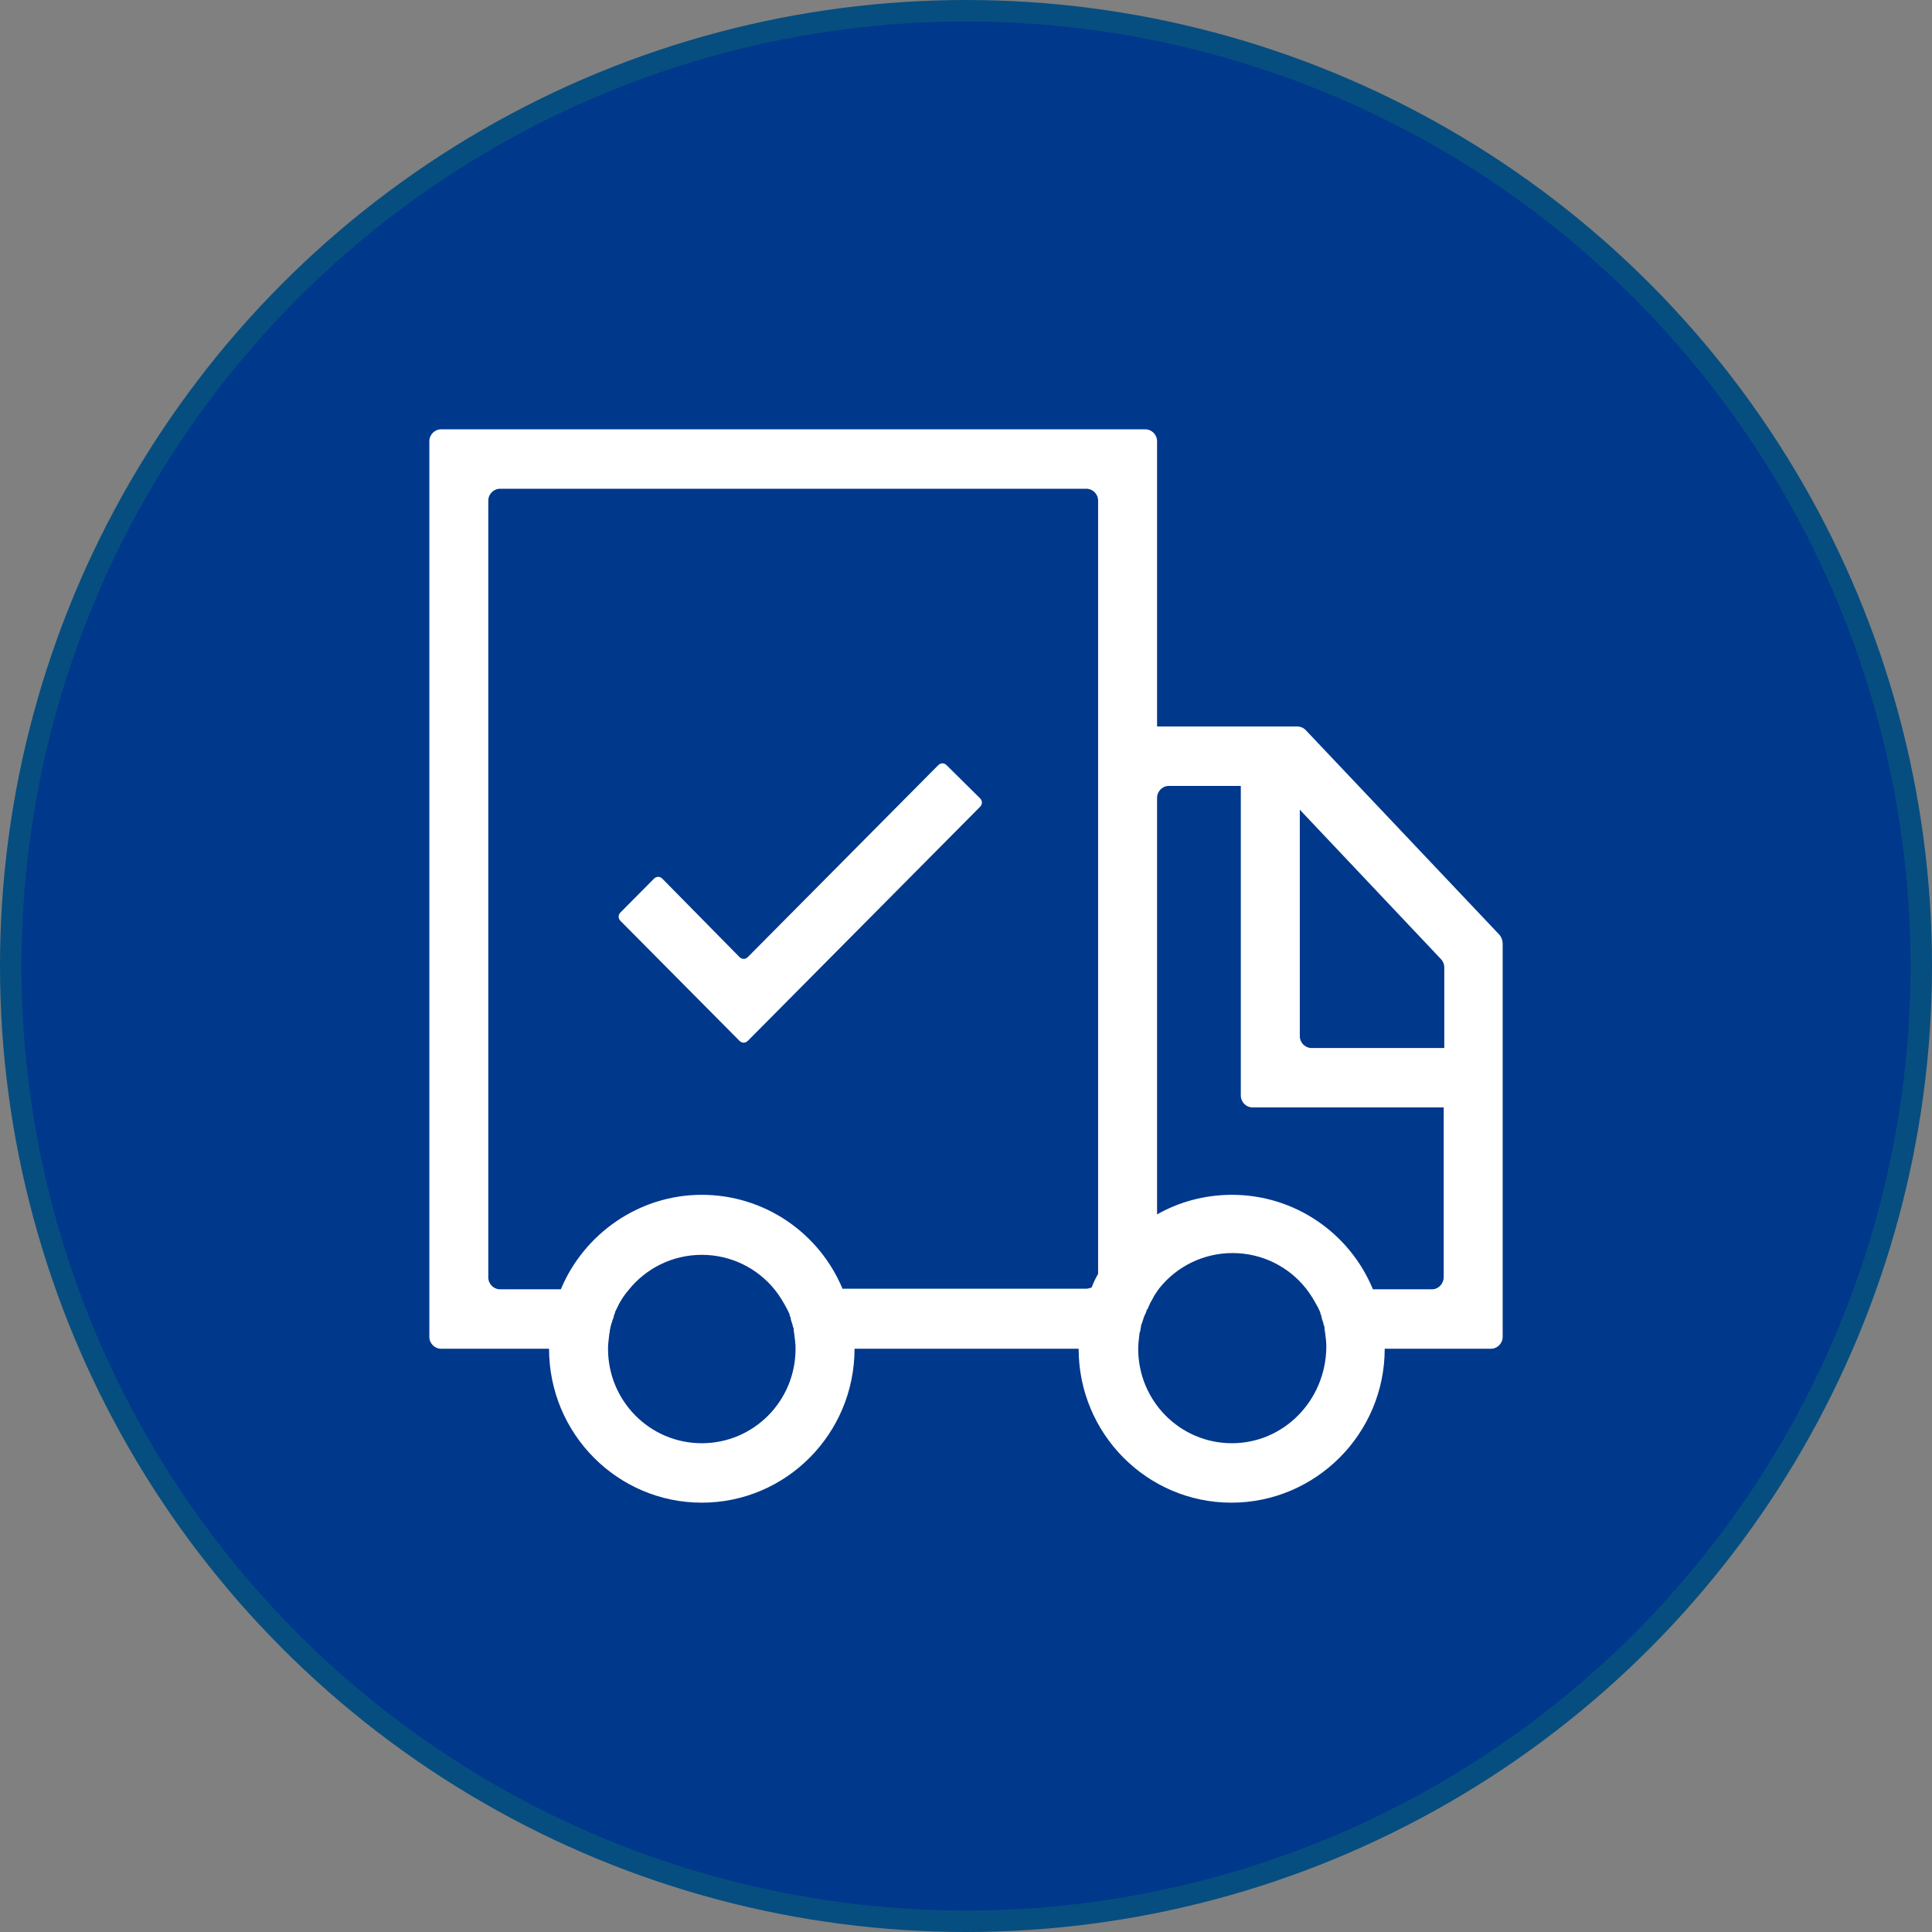 <svg width="90" height="90" viewBox="0 0 90 90" fill="none" xmlns="http://www.w3.org/2000/svg">
<rect x="0" y="0" width="90" height="90" fill="#808080" stroke="none"/>
<circle cx="45" cy="45" r="44.5" fill="#00388C" stroke="#064E80"/>
<path d="M69.863 43.56L60.824 34.009C60.714 33.898 60.577 33.843 60.44 33.843H53.901V20.554C53.901 20.249 53.654 20 53.352 20H20.549C20.247 20 20 20.249 20 20.554V62.276C20 62.58 20.247 62.83 20.549 62.83H25.577C25.577 66.788 28.764 70 32.692 70C36.621 70 39.808 66.788 39.808 62.83H50.247C50.247 66.788 53.434 70 57.363 70C61.291 70 64.505 66.788 64.505 62.83H69.451C69.753 62.83 70 62.58 70 62.276V43.948C70 43.809 69.945 43.671 69.863 43.56ZM67.115 44.668C67.225 44.779 67.28 44.917 67.28 45.055V48.821H61.099C60.797 48.821 60.55 48.571 60.55 48.267V37.719L67.115 44.668ZM57.39 67.231C54.972 67.231 53.022 65.266 53.022 62.83C53.022 62.608 53.05 62.386 53.077 62.165C53.077 62.137 53.077 62.082 53.104 62.054C53.132 61.944 53.132 61.861 53.159 61.75C53.159 61.722 53.159 61.694 53.187 61.667C53.214 61.584 53.242 61.501 53.269 61.417C53.269 61.39 53.297 61.362 53.297 61.334C53.297 61.307 53.297 61.307 53.324 61.279C53.352 61.224 53.379 61.141 53.407 61.085V61.058C53.407 61.03 53.434 61.002 53.462 60.974C53.489 60.919 53.517 60.836 53.544 60.781C53.571 60.753 53.571 60.698 53.599 60.67C53.626 60.615 53.681 60.532 53.709 60.476C53.709 60.449 53.736 60.449 53.736 60.421C53.736 60.393 53.764 60.393 53.764 60.365C53.819 60.282 53.874 60.199 53.929 60.116C53.956 60.089 53.983 60.033 54.011 60.005C54.808 59.009 56.044 58.372 57.418 58.372C58.791 58.372 60.028 59.009 60.824 60.005C61.044 60.282 61.209 60.559 61.374 60.864C61.401 60.919 61.429 60.974 61.456 61.03C61.483 61.085 61.511 61.141 61.511 61.196C61.538 61.251 61.566 61.307 61.566 61.39C61.593 61.445 61.593 61.501 61.621 61.556C61.648 61.611 61.648 61.694 61.676 61.75C61.703 61.805 61.703 61.861 61.703 61.916C61.703 61.971 61.731 62.054 61.731 62.11C61.758 62.303 61.786 62.525 61.786 62.746C61.758 65.266 59.78 67.231 57.39 67.231ZM32.692 67.231C30.275 67.231 28.324 65.266 28.324 62.83C28.324 62.608 28.352 62.414 28.379 62.193C28.379 62.137 28.407 62.054 28.407 61.999C28.407 61.944 28.434 61.888 28.434 61.833C28.462 61.777 28.462 61.694 28.489 61.639C28.517 61.584 28.517 61.528 28.544 61.473C28.571 61.417 28.599 61.334 28.599 61.279C28.626 61.224 28.654 61.168 28.654 61.113C28.681 61.058 28.709 61.002 28.736 60.947C28.874 60.642 29.066 60.338 29.286 60.089C30.082 59.092 31.319 58.455 32.692 58.455C34.066 58.455 35.302 59.092 36.099 60.089C36.319 60.365 36.483 60.642 36.648 60.947C36.676 61.002 36.703 61.058 36.731 61.113C36.758 61.168 36.786 61.224 36.786 61.279C36.813 61.334 36.841 61.39 36.841 61.473C36.868 61.528 36.868 61.584 36.896 61.639C36.923 61.694 36.923 61.777 36.951 61.833C36.978 61.888 36.978 61.944 36.978 61.999C36.978 62.054 37.005 62.137 37.005 62.193C37.033 62.386 37.06 62.608 37.06 62.83C37.06 65.266 35.11 67.231 32.692 67.231ZM39.258 60.061C38.187 57.459 35.632 55.659 32.692 55.659C29.753 55.659 27.198 57.486 26.126 60.061H23.297C22.994 60.061 22.747 59.812 22.747 59.507V23.322C22.747 23.018 22.994 22.768 23.297 22.768H50.604C50.907 22.768 51.154 23.018 51.154 23.322V34.397V59.341C51.044 59.535 50.934 59.756 50.852 59.978C50.769 60.005 50.687 60.033 50.604 60.033H39.258V60.061ZM66.703 60.061H63.956C62.885 57.459 60.33 55.659 57.39 55.659C56.126 55.659 54.918 55.991 53.901 56.572V37.165C53.901 36.861 54.148 36.611 54.451 36.611H57.802V51.035C57.802 51.34 58.05 51.589 58.352 51.589H67.253V59.48C67.253 59.812 67.005 60.061 66.703 60.061Z" fill="white"/>
<path d="M44.093 35.642C43.983 35.532 43.819 35.532 43.709 35.642L34.835 44.585C34.725 44.696 34.56 44.696 34.45 44.585L30.852 40.93C30.742 40.819 30.577 40.819 30.467 40.93L28.901 42.508C28.791 42.619 28.791 42.785 28.901 42.896L34.45 48.488C34.56 48.599 34.725 48.599 34.835 48.488L45.659 37.58C45.769 37.469 45.769 37.303 45.659 37.193L44.093 35.642Z" fill="white"/>
</svg>
